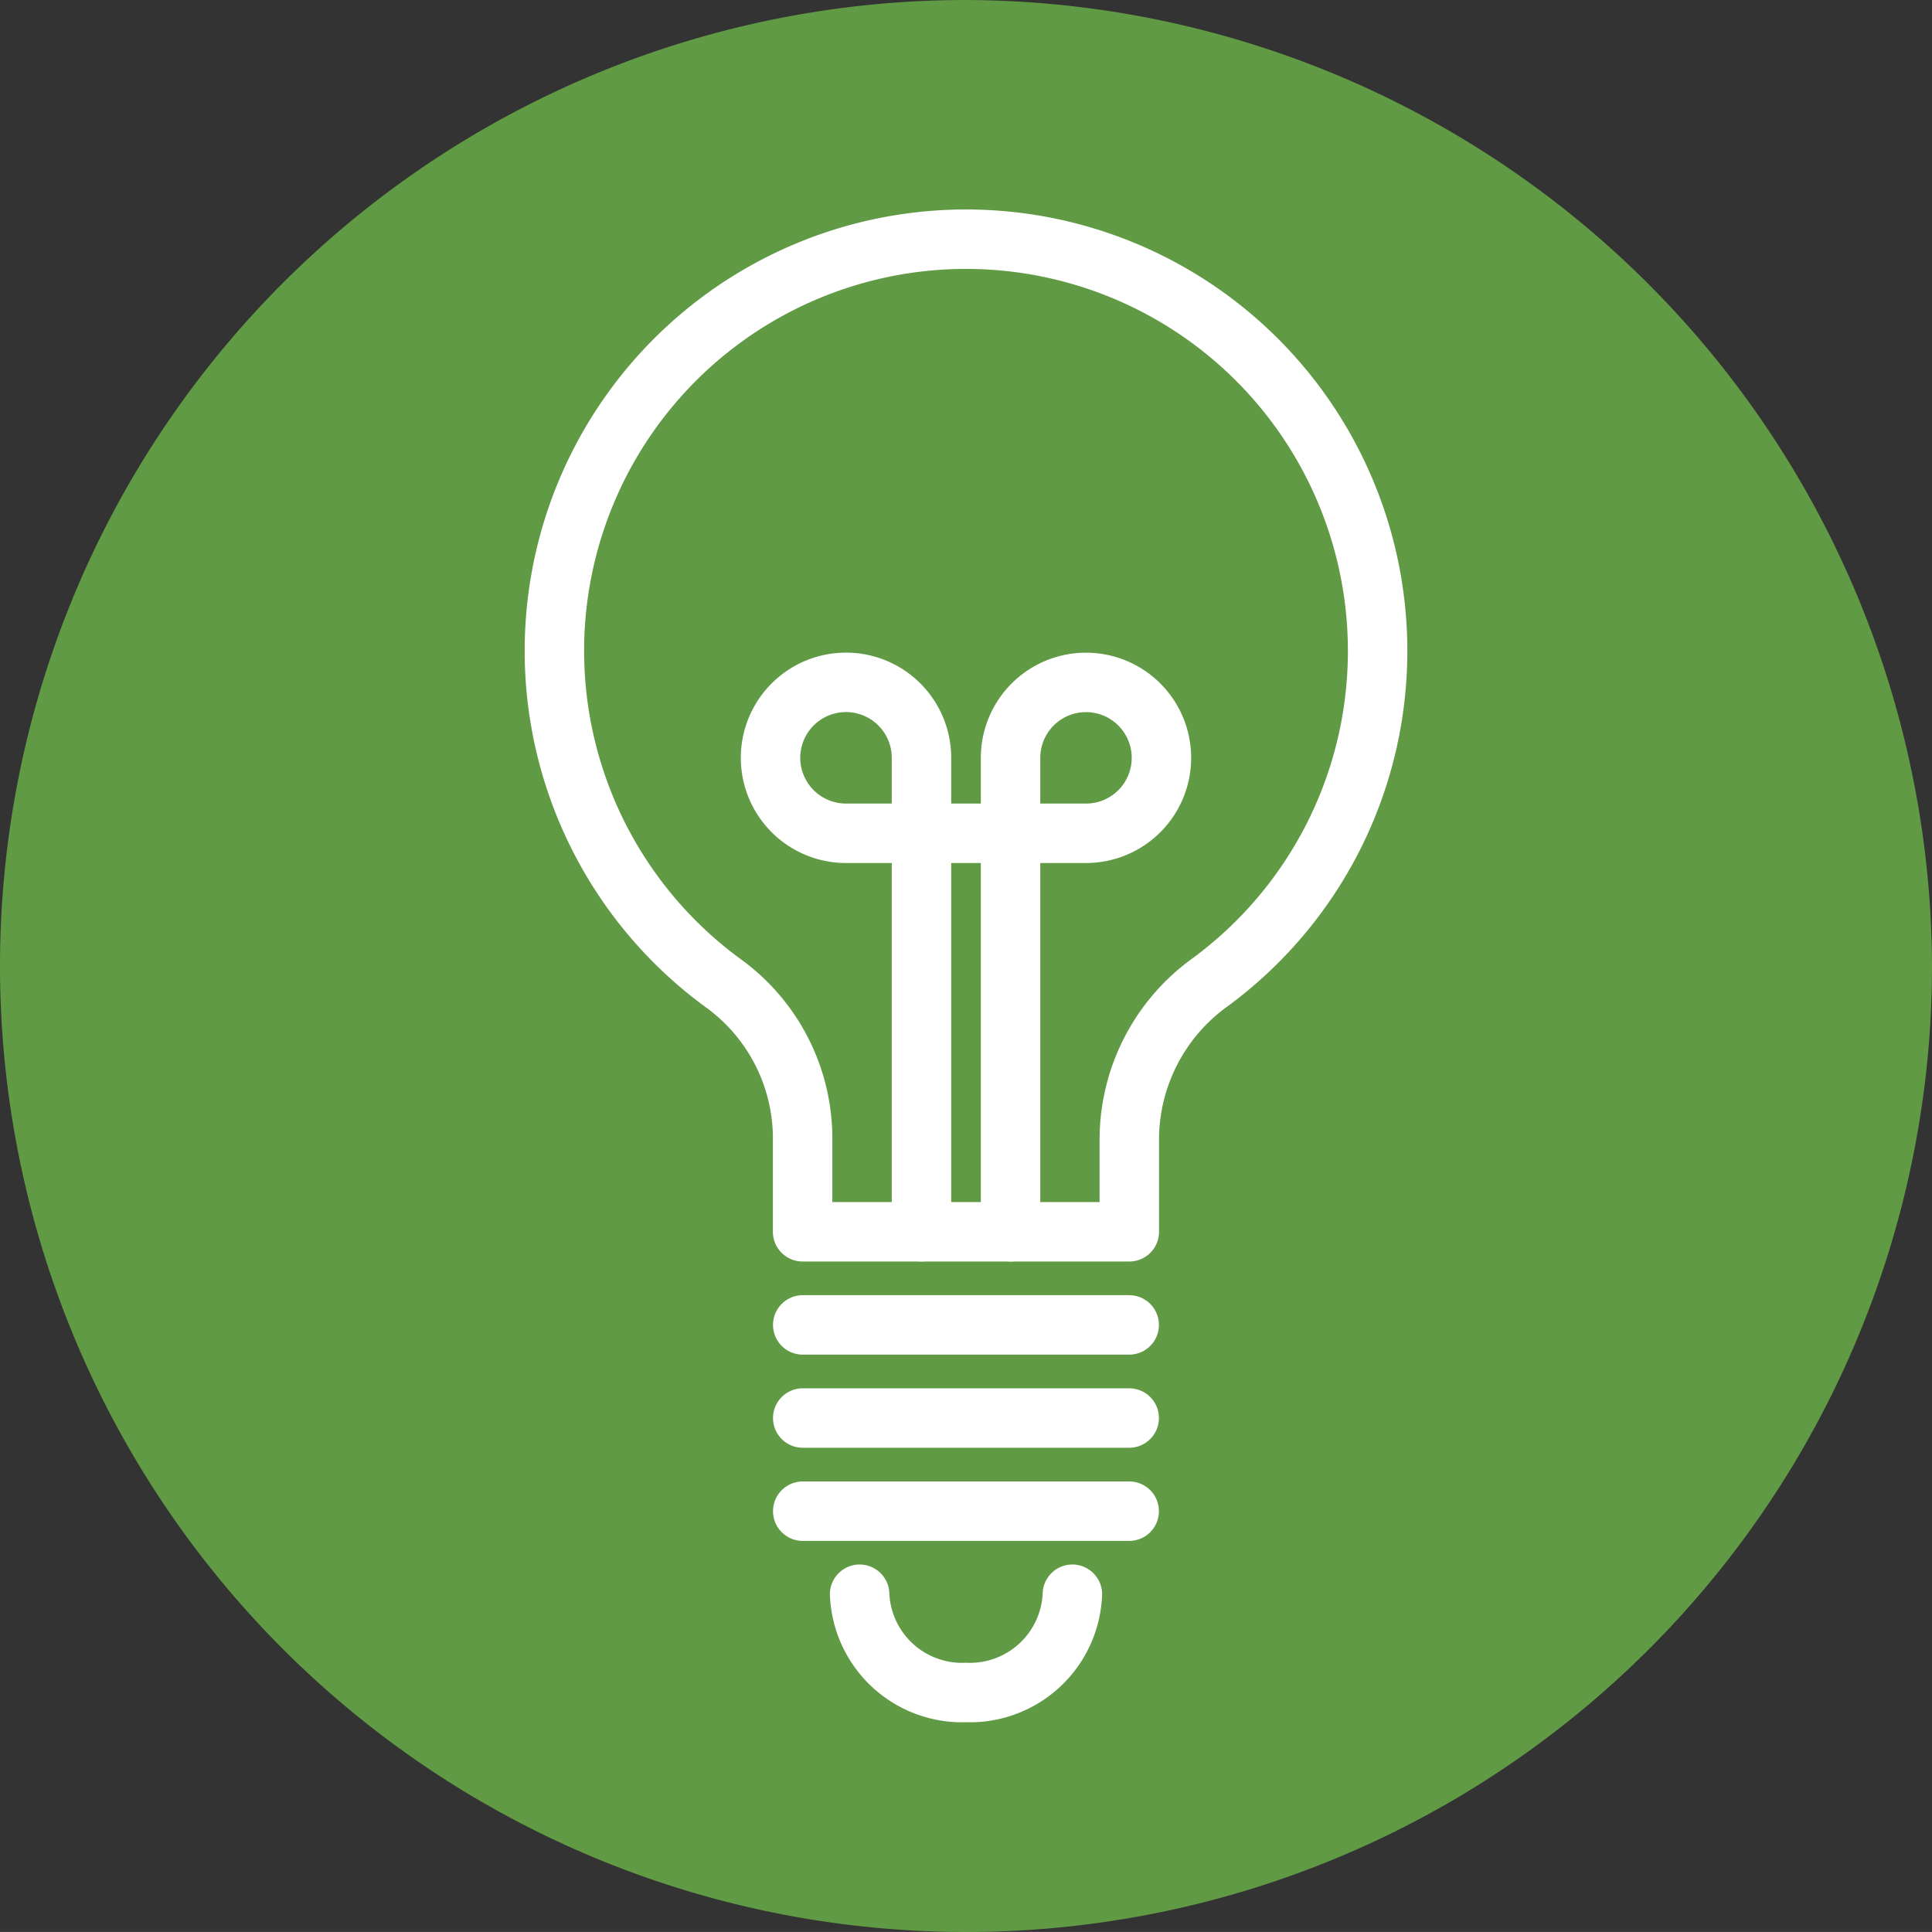 <svg id="Group_39239" data-name="Group 39239" xmlns="http://www.w3.org/2000/svg" width="65" height="64.998" viewBox="0 0 65 64.998">
  <rect x="0" y="0" width="65" height="64.998" fill="#333333" stroke="none"/>
  <g id="Group_39222" data-name="Group 39222" transform="translate(0)">
    <path id="Path_108267" data-name="Path 108267" d="M65,32.5A32.5,32.5,0,1,1,32.5,0,32.6,32.6,0,0,1,65,32.5" transform="translate(0)" fill="#619a44"/>
    <g id="Group_39229" data-name="Group 39229" transform="translate(18.653 8.056)">
      <path id="Path_108268" data-name="Path 108268" d="M35.417,17.7A13.848,13.848,0,1,0,13.372,28.855a6.452,6.452,0,0,1,2.7,5.169v3.216H27.063V34.073a6.53,6.53,0,0,1,2.725-5.232A13.825,13.825,0,0,0,35.417,17.7Z" transform="translate(-7.722 -3.854)" fill="none" stroke="#fff" stroke-linecap="round" stroke-linejoin="round" stroke-width="2"/>
      <line id="Line_3203" data-name="Line 3203" x2="10.984" transform="translate(8.354 36.519)" fill="none" stroke="#fff" stroke-linecap="round" stroke-linejoin="round" stroke-width="2"/>
      <line id="Line_3204" data-name="Line 3204" x2="10.984" transform="translate(8.354 39.652)" fill="none" stroke="#fff" stroke-linecap="round" stroke-linejoin="round" stroke-width="2"/>
      <line id="Line_3205" data-name="Line 3205" x2="10.984" transform="translate(8.354 42.786)" fill="none" stroke="#fff" stroke-linecap="round" stroke-linejoin="round" stroke-width="2"/>
      <path id="Path_108269" data-name="Path 108269" d="M18.629,20.494A3.45,3.45,0,0,1,15.051,23.8a3.45,3.45,0,0,1-3.58-3.306" transform="translate(-1.203 25.086)" fill="none" stroke="#fff" stroke-linecap="round" stroke-linejoin="round" stroke-width="2"/>
      <path id="Path_108270" data-name="Path 108270" d="M15.455,27.776V11.834a2.539,2.539,0,1,0-2.539,2.536h8.075a2.538,2.538,0,1,0-2.539-2.536V27.776" transform="translate(-3.106 5.609)" fill="none" stroke="#fff" stroke-linecap="round" stroke-linejoin="round" stroke-width="2"/>
    </g>
  </g>
</svg>
